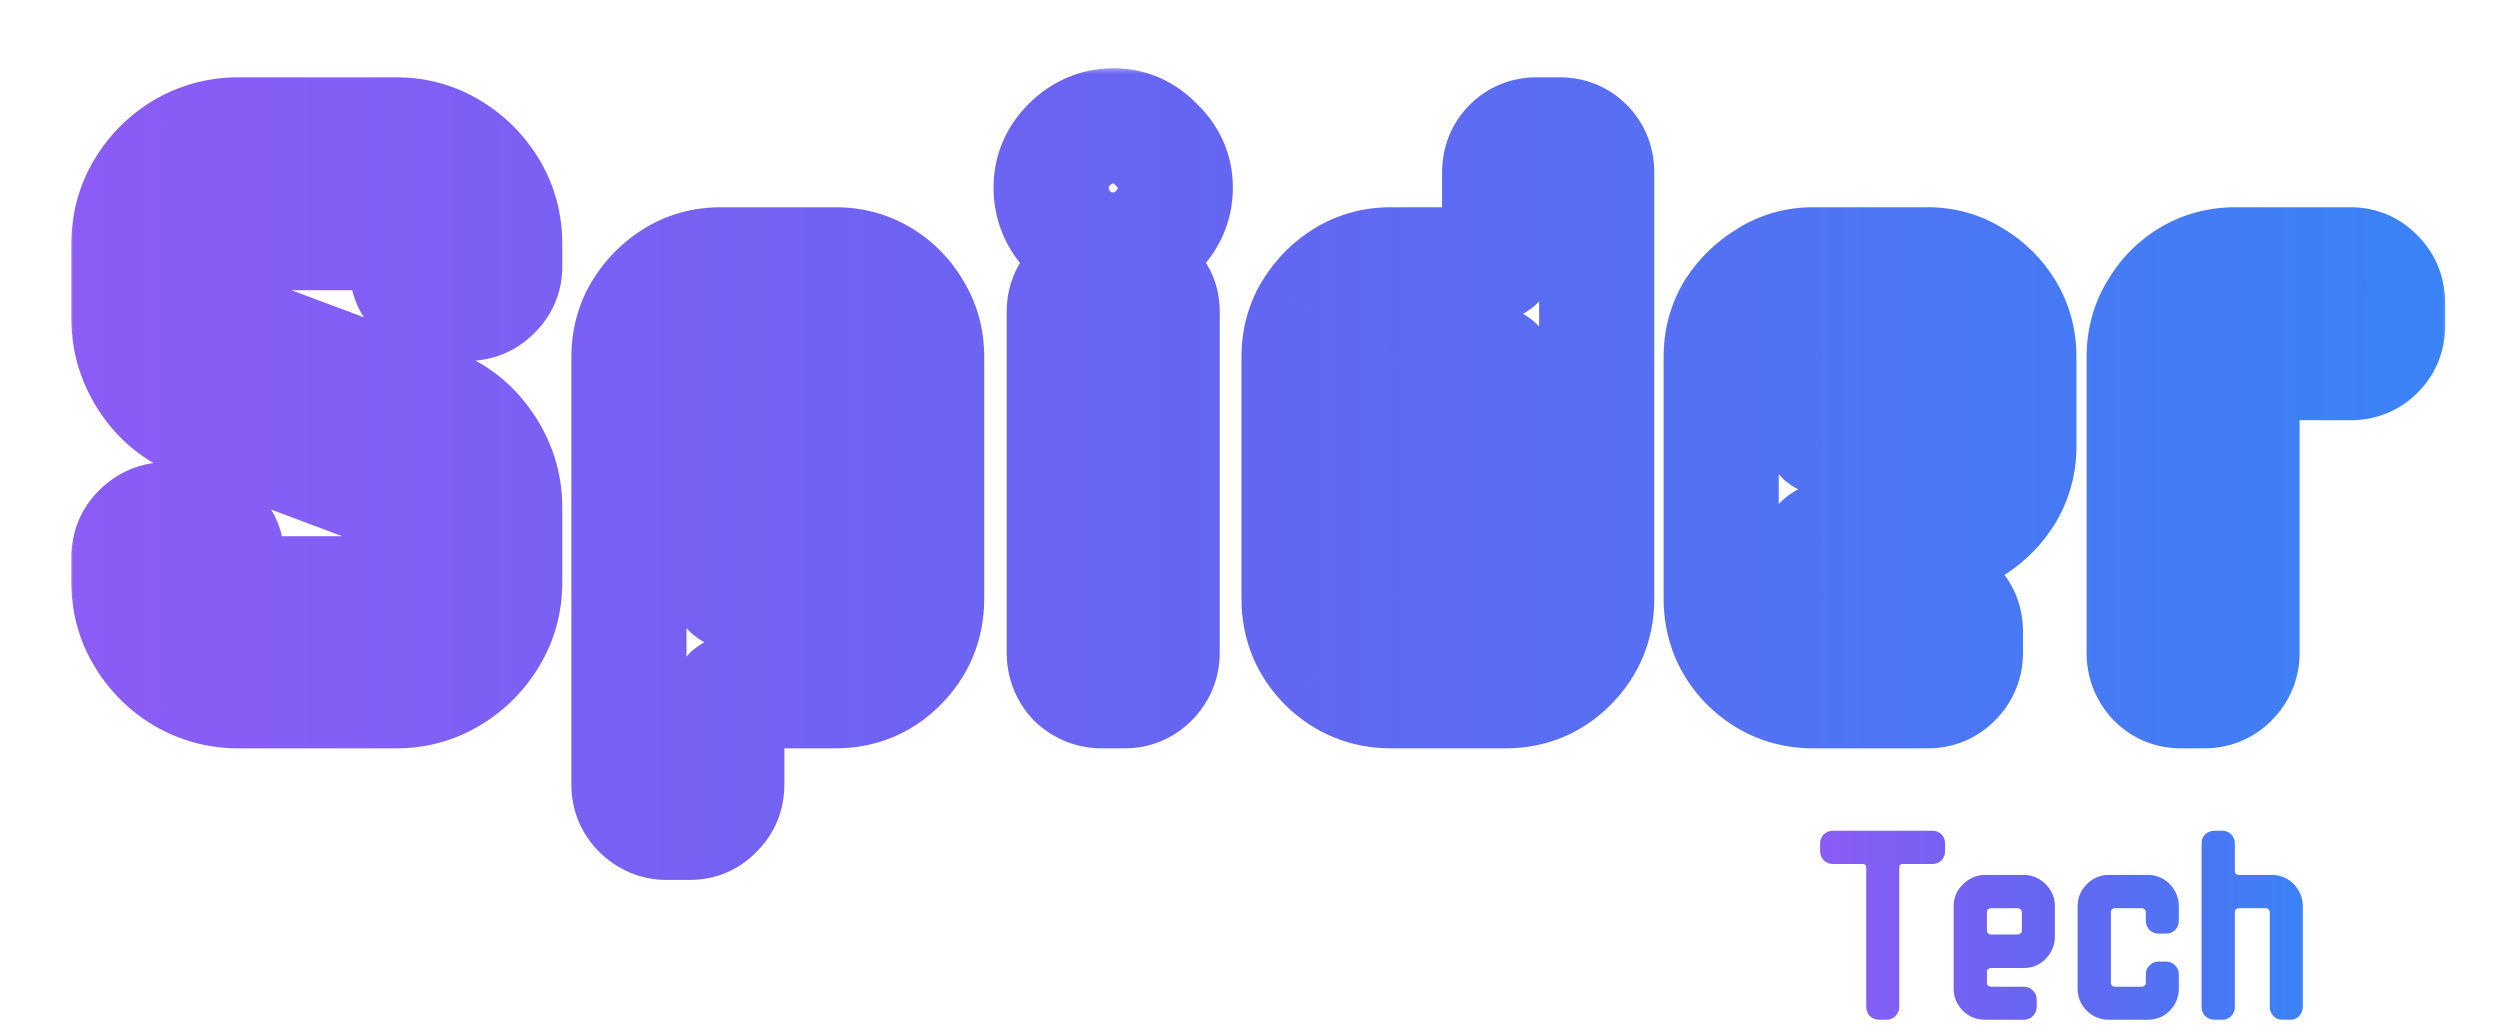 <svg width="152" height="63" viewBox="0 0 152 63" fill="none" xmlns="http://www.w3.org/2000/svg">
  <!-- Background gradient definition -->
  <defs>
    <linearGradient id="logoGradient" x1="0%" y1="0%" x2="100%" y2="0%">
      <stop offset="0%" style="stop-color:#8B5CF6;stop-opacity:1" />
      <stop offset="50%" style="stop-color:#6366F1;stop-opacity:1" />
      <stop offset="100%" style="stop-color:#3B82F6;stop-opacity:1" />
    </linearGradient>
  </defs>
<mask id="path-1-outside-1_1441_123" maskUnits="userSpaceOnUse" x="4" y="4" width="145" height="50" fill="black">
<rect fill="white" x="4" y="4" width="145" height="50"/>
<path d="M30.687 35.4C30.687 36.6 30.387 37.7 29.787 38.7C29.187 39.7 28.387 40.5 27.387 41.1C26.387 41.7 25.287 42 24.087 42H14.487C13.287 42 12.17 41.7 11.137 41.1C10.137 40.5 9.337 39.7 8.737 38.7C8.137 37.7 7.837 36.6 7.837 35.4V33.9C7.837 33.267 8.054 32.733 8.487 32.3C8.954 31.833 9.504 31.6 10.137 31.6H11.537C12.137 31.6 12.654 31.833 13.087 32.3C13.554 32.733 13.787 33.267 13.787 33.9V35.4C13.787 35.567 13.854 35.733 13.987 35.9C14.154 36.033 14.32 36.1 14.487 36.1H24.087C24.254 36.1 24.404 36.033 24.537 35.9C24.67 35.733 24.737 35.567 24.737 35.4V30.85C24.737 30.483 24.57 30.25 24.237 30.15L12.237 25.65C10.904 25.183 9.837 24.367 9.037 23.2C8.237 22.033 7.837 20.75 7.837 19.35V14.85C7.837 13.617 8.137 12.5 8.737 11.5C9.337 10.5 10.137 9.7 11.137 9.1C12.17 8.5 13.287 8.2 14.487 8.2H24.087C25.287 8.2 26.387 8.5 27.387 9.1C28.387 9.7 29.187 10.5 29.787 11.5C30.387 12.5 30.687 13.617 30.687 14.85V16.2C30.687 16.833 30.454 17.367 29.987 17.8C29.554 18.233 29.02 18.45 28.387 18.45H27.037C26.404 18.45 25.854 18.233 25.387 17.8C24.954 17.367 24.737 16.833 24.737 16.2V14.85C24.737 14.383 24.52 14.15 24.087 14.15H14.487C14.32 14.15 14.154 14.217 13.987 14.35C13.854 14.483 13.787 14.65 13.787 14.85V19.35C13.787 19.75 13.954 20 14.287 20.1L26.337 24.6C27.637 25.067 28.687 25.883 29.487 27.05C30.287 28.217 30.687 29.483 30.687 30.85V35.4ZM56.34 36.4C56.34 37.967 55.79 39.3 54.69 40.4C53.624 41.467 52.324 42 50.79 42H44.89C44.724 42 44.557 42.067 44.39 42.2C44.257 42.333 44.19 42.483 44.19 42.65V47.7C44.19 48.333 43.974 48.867 43.54 49.3C43.107 49.767 42.574 50 41.94 50H40.54C39.907 50 39.357 49.767 38.89 49.3C38.457 48.867 38.24 48.333 38.24 47.7V21.7C38.24 20.667 38.49 19.733 38.99 18.9C39.524 18.033 40.207 17.35 41.04 16.85C41.874 16.35 42.807 16.1 43.84 16.1H50.79C51.824 16.1 52.757 16.35 53.59 16.85C54.424 17.35 55.09 18.033 55.59 18.9C56.09 19.733 56.34 20.667 56.34 21.7V36.4ZM50.44 35.45V22.75C50.44 22.55 50.357 22.383 50.19 22.25C50.057 22.117 49.907 22.05 49.74 22.05H44.89C44.724 22.05 44.557 22.117 44.39 22.25C44.257 22.383 44.19 22.55 44.19 22.75V35.45C44.19 35.617 44.257 35.767 44.39 35.9C44.557 36.033 44.724 36.1 44.89 36.1H49.74C49.907 36.1 50.057 36.033 50.19 35.9C50.357 35.767 50.44 35.617 50.44 35.45ZM71.458 11.4C71.458 12.433 71.075 13.333 70.308 14.1C69.575 14.833 68.708 15.2 67.708 15.2C66.675 15.2 65.775 14.833 65.008 14.1C64.275 13.333 63.908 12.433 63.908 11.4C63.908 10.4 64.275 9.533 65.008 8.8C65.775 8.033 66.675 7.65 67.708 7.65C68.708 7.65 69.575 8.033 70.308 8.8C71.075 9.533 71.458 10.4 71.458 11.4ZM70.658 39.7C70.658 40.333 70.425 40.883 69.958 41.35C69.525 41.783 68.992 42 68.358 42H67.008C66.375 42 65.825 41.783 65.358 41.35C64.925 40.883 64.708 40.333 64.708 39.7V18.95C64.708 18.317 64.925 17.783 65.358 17.35C65.825 16.883 66.375 16.65 67.008 16.65H68.358C68.992 16.65 69.525 16.883 69.958 17.35C70.425 17.783 70.658 18.317 70.658 18.95V39.7ZM97.081 36.4C97.081 37.967 96.531 39.3 95.43 40.4C94.364 41.467 93.064 42 91.531 42H84.581C83.047 42 81.731 41.467 80.63 40.4C79.531 39.3 78.981 37.967 78.981 36.4V21.7C78.981 20.667 79.231 19.733 79.731 18.9C80.264 18.033 80.947 17.35 81.781 16.85C82.614 16.35 83.547 16.1 84.581 16.1H90.481C90.947 16.1 91.18 15.9 91.18 15.5V10.5C91.18 9.833 91.397 9.283 91.831 8.85C92.264 8.417 92.797 8.2 93.43 8.2H94.831C95.464 8.2 95.997 8.417 96.43 8.85C96.864 9.283 97.081 9.833 97.081 10.5V36.4ZM91.18 35.45V22.75C91.18 22.283 90.947 22.05 90.481 22.05H85.63C85.464 22.05 85.297 22.117 85.13 22.25C84.997 22.383 84.93 22.55 84.93 22.75V35.45C84.93 35.617 84.997 35.767 85.13 35.9C85.297 36.033 85.464 36.1 85.63 36.1H90.481C90.947 36.1 91.18 35.883 91.18 35.45ZM122.748 27.15C122.748 28.15 122.498 29.083 121.998 29.95C121.498 30.783 120.832 31.467 119.998 32C119.165 32.5 118.232 32.75 117.198 32.75H111.298C111.132 32.75 110.965 32.817 110.798 32.95C110.665 33.05 110.598 33.183 110.598 33.35V35.45C110.598 35.617 110.665 35.767 110.798 35.9C110.965 36.033 111.132 36.1 111.298 36.1H117.198C117.832 36.1 118.365 36.317 118.798 36.75C119.265 37.183 119.498 37.733 119.498 38.4V39.7C119.498 40.333 119.265 40.883 118.798 41.35C118.365 41.783 117.832 42 117.198 42H110.248C108.715 42 107.398 41.467 106.298 40.4C105.198 39.3 104.648 37.967 104.648 36.4V21.7C104.648 20.667 104.898 19.733 105.398 18.9C105.932 18.067 106.615 17.4 107.448 16.9C108.282 16.367 109.215 16.1 110.248 16.1H117.198C118.232 16.1 119.165 16.367 119.998 16.9C120.832 17.4 121.498 18.067 121.998 18.9C122.498 19.733 122.748 20.667 122.748 21.7V27.15ZM116.848 26.15V22.75C116.848 22.55 116.765 22.383 116.598 22.25C116.465 22.117 116.315 22.05 116.148 22.05H111.298C111.132 22.05 110.965 22.117 110.798 22.25C110.665 22.383 110.598 22.55 110.598 22.75V26.15C110.598 26.283 110.665 26.417 110.798 26.55C110.965 26.683 111.132 26.75 111.298 26.75H116.148C116.315 26.75 116.465 26.683 116.598 26.55C116.765 26.417 116.848 26.283 116.848 26.15ZM145.166 19.8C145.166 20.433 144.95 20.967 144.516 21.4C144.083 21.833 143.55 22.05 142.916 22.05H136.966C136.533 22.05 136.316 22.283 136.316 22.75V39.7C136.316 40.333 136.083 40.883 135.616 41.35C135.183 41.783 134.65 42 134.016 42H132.616C131.983 42 131.45 41.783 131.016 41.35C130.583 40.883 130.366 40.333 130.366 39.7V21.7C130.366 20.667 130.616 19.733 131.116 18.9C131.616 18.033 132.283 17.35 133.116 16.85C133.95 16.35 134.883 16.1 135.916 16.1H142.916C143.55 16.1 144.083 16.333 144.516 16.8C144.95 17.233 145.166 17.783 145.166 18.45V19.8Z"/>
</mask>
<path d="M29.787 38.7L32.788 40.501L32.788 40.501L29.787 38.7ZM11.137 41.1L9.336 44.101L9.358 44.114L9.38 44.127L11.137 41.1ZM8.737 38.7L5.736 40.501L5.736 40.501L8.737 38.7ZM8.487 32.3L10.962 34.775L8.487 32.3ZM13.087 32.3L10.522 34.682L10.611 34.777L10.706 34.865L13.087 32.3ZM13.987 35.9L11.254 38.086L11.497 38.39L11.801 38.633L13.987 35.9ZM24.537 35.9L27.012 38.375L27.149 38.238L27.27 38.086L24.537 35.9ZM24.237 30.15L23.008 33.427L23.119 33.468L23.231 33.502L24.237 30.15ZM12.237 25.65L13.466 22.373L13.43 22.359L13.393 22.346L12.237 25.65ZM9.037 23.2L11.924 21.221L11.924 21.221L9.037 23.2ZM8.737 11.5L11.738 13.301L11.738 13.301L8.737 11.5ZM11.137 9.1L9.38 6.073L9.358 6.086L9.336 6.099L11.137 9.1ZM29.787 11.5L26.786 13.301L26.786 13.301L29.787 11.5ZM29.987 17.8L27.605 15.235L27.558 15.279L27.512 15.325L29.987 17.8ZM25.387 17.8L22.912 20.275L22.958 20.321L23.006 20.365L25.387 17.8ZM13.987 14.35L11.801 11.617L11.649 11.738L11.512 11.875L13.987 14.35ZM14.287 20.1L15.512 16.821L15.403 16.781L15.293 16.748L14.287 20.1ZM26.337 24.6L25.113 27.879L25.134 27.887L25.155 27.894L26.337 24.6ZM29.487 27.05L32.374 25.071L32.374 25.071L29.487 27.05ZM27.187 35.4C27.187 35.985 27.05 36.459 26.786 36.899L32.788 40.501C33.724 38.941 34.187 37.215 34.187 35.4H27.187ZM26.786 36.899C26.482 37.407 26.094 37.794 25.586 38.099L29.188 44.101C30.68 43.206 31.893 41.993 32.788 40.501L26.786 36.899ZM25.586 38.099C25.147 38.363 24.672 38.5 24.087 38.5V45.5C25.902 45.5 27.628 45.037 29.188 44.101L25.586 38.099ZM24.087 38.5H14.487V45.5H24.087V38.5ZM14.487 38.5C13.902 38.5 13.392 38.362 12.895 38.073L9.38 44.127C10.949 45.038 12.673 45.5 14.487 45.5V38.5ZM12.938 38.099C12.431 37.794 12.043 37.407 11.738 36.899L5.736 40.501C6.631 41.993 7.844 43.206 9.336 44.101L12.938 38.099ZM11.738 36.899C11.475 36.459 11.337 35.985 11.337 35.4H4.337C4.337 37.215 4.8 38.941 5.736 40.501L11.738 36.899ZM11.337 35.4V33.9H4.337V35.4H11.337ZM11.337 33.9C11.337 33.99 11.32 34.151 11.242 34.342C11.163 34.536 11.054 34.682 10.962 34.775L6.012 29.825C4.898 30.939 4.337 32.373 4.337 33.9H11.337ZM10.962 34.775C10.911 34.826 10.797 34.921 10.617 34.997C10.434 35.075 10.261 35.1 10.137 35.1V28.1C8.533 28.1 7.104 28.733 6.012 29.825L10.962 34.775ZM10.137 35.1H11.537V28.1H10.137V35.1ZM11.537 35.1C11.37 35.1 11.155 35.064 10.934 34.965C10.718 34.867 10.584 34.748 10.522 34.682L15.652 29.918C14.602 28.788 13.175 28.1 11.537 28.1V35.1ZM10.706 34.865C10.62 34.786 10.499 34.641 10.406 34.428C10.312 34.215 10.287 34.023 10.287 33.9H17.287C17.287 32.287 16.644 30.827 15.469 29.735L10.706 34.865ZM10.287 33.9V35.4H17.287V33.9H10.287ZM10.287 35.4C10.287 36.562 10.766 37.476 11.254 38.086L16.72 33.714C16.942 33.991 17.287 34.572 17.287 35.4H10.287ZM11.801 38.633C12.411 39.121 13.325 39.6 14.487 39.6V32.6C15.315 32.6 15.896 32.945 16.174 33.167L11.801 38.633ZM14.487 39.6H24.087V32.6H14.487V39.6ZM24.087 39.6C25.307 39.6 26.316 39.071 27.012 38.375L22.062 33.425C22.255 33.233 22.532 33.017 22.903 32.852C23.283 32.683 23.689 32.6 24.087 32.6V39.6ZM27.27 38.086C27.759 37.476 28.237 36.562 28.237 35.4H21.237C21.237 34.572 21.582 33.991 21.804 33.714L27.27 38.086ZM28.237 35.4V30.85H21.237V35.4H28.237ZM28.237 30.85C28.237 30.141 28.072 29.223 27.46 28.366C26.836 27.491 25.989 27.022 25.243 26.798L23.231 33.502C22.818 33.378 22.222 33.075 21.764 32.434C21.319 31.811 21.237 31.192 21.237 30.85H28.237ZM25.466 26.873L13.466 22.373L11.008 28.927L23.008 33.427L25.466 26.873ZM13.393 22.346C12.764 22.126 12.303 21.774 11.924 21.221L6.151 25.179C7.371 26.959 9.044 28.24 11.081 28.953L13.393 22.346ZM11.924 21.221C11.519 20.63 11.337 20.036 11.337 19.35H4.337C4.337 21.464 4.955 23.436 6.151 25.179L11.924 21.221ZM11.337 19.35V14.85H4.337V19.35H11.337ZM11.337 14.85C11.337 14.213 11.484 13.725 11.738 13.301L5.736 9.699C4.79 11.275 4.337 13.02 4.337 14.85H11.337ZM11.738 13.301C12.043 12.793 12.431 12.406 12.938 12.101L9.336 6.099C7.844 6.994 6.631 8.207 5.736 9.699L11.738 13.301ZM12.895 12.127C13.392 11.838 13.902 11.7 14.487 11.7V4.7C12.673 4.7 10.949 5.162 9.38 6.073L12.895 12.127ZM14.487 11.7H24.087V4.7H14.487V11.7ZM24.087 11.7C24.672 11.7 25.147 11.837 25.586 12.101L29.188 6.099C27.628 5.163 25.902 4.7 24.087 4.7V11.7ZM25.586 12.101C26.094 12.406 26.482 12.793 26.786 13.301L32.788 9.699C31.893 8.207 30.68 6.994 29.188 6.099L25.586 12.101ZM26.786 13.301C27.041 13.725 27.187 14.213 27.187 14.85H34.187C34.187 13.02 33.734 11.275 32.788 9.699L26.786 13.301ZM27.187 14.85V16.2H34.187V14.85H27.187ZM27.187 16.2C27.187 16.077 27.212 15.886 27.306 15.672C27.399 15.459 27.52 15.314 27.605 15.235L32.369 20.365C33.544 19.273 34.187 17.813 34.187 16.2H27.187ZM27.512 15.325C27.605 15.233 27.751 15.124 27.945 15.045C28.137 14.967 28.297 14.95 28.387 14.95V21.95C29.914 21.95 31.348 21.389 32.462 20.275L27.512 15.325ZM28.387 14.95H27.037V21.95H28.387V14.95ZM27.037 14.95C27.128 14.95 27.27 14.967 27.432 15.031C27.594 15.095 27.707 15.178 27.769 15.235L23.006 20.365C24.116 21.396 25.515 21.95 27.037 21.95V14.95ZM27.862 15.325C27.954 15.418 28.063 15.564 28.142 15.758C28.22 15.95 28.237 16.11 28.237 16.2H21.237C21.237 17.727 21.798 19.161 22.912 20.275L27.862 15.325ZM28.237 16.2V14.85H21.237V16.2H28.237ZM28.237 14.85C28.237 14.139 28.077 12.954 27.139 11.943C26.156 10.884 24.913 10.65 24.087 10.65V17.65C23.695 17.65 22.777 17.532 22.01 16.707C21.288 15.93 21.237 15.094 21.237 14.85H28.237ZM24.087 10.65H14.487V17.65H24.087V10.65ZM14.487 10.65C13.325 10.65 12.411 11.129 11.801 11.617L16.174 17.083C15.896 17.305 15.315 17.65 14.487 17.65V10.65ZM11.512 11.875C10.68 12.708 10.287 13.784 10.287 14.85H17.287C17.287 15.145 17.237 15.5 17.087 15.875C16.935 16.254 16.713 16.574 16.462 16.825L11.512 11.875ZM10.287 14.85V19.35H17.287V14.85H10.287ZM10.287 19.35C10.287 20.017 10.425 20.917 11 21.779C11.605 22.687 12.464 23.207 13.281 23.452L15.293 16.748C15.777 16.893 16.386 17.238 16.824 17.896C17.232 18.508 17.287 19.084 17.287 19.35H10.287ZM13.063 23.379L25.113 27.879L27.562 21.321L15.512 16.821L13.063 23.379ZM25.155 27.894C25.745 28.106 26.206 28.453 26.601 29.029L32.374 25.071C31.169 23.313 29.529 22.027 27.52 21.306L25.155 27.894ZM26.601 29.029C27.016 29.635 27.187 30.216 27.187 30.85H34.187C34.187 28.751 33.558 26.798 32.374 25.071L26.601 29.029ZM27.187 30.85V35.4H34.187V30.85H27.187ZM54.69 40.4L57.165 42.875L57.165 42.875L54.69 40.4ZM44.39 42.2L42.204 39.467L42.052 39.588L41.915 39.725L44.39 42.2ZM43.54 49.3L41.065 46.825L41.02 46.871L40.975 46.918L43.54 49.3ZM38.89 49.3L36.415 51.775L36.415 51.775L38.89 49.3ZM38.99 18.9L36.009 17.066L35.999 17.082L35.989 17.099L38.99 18.9ZM41.04 16.85L39.239 13.849L39.239 13.849L41.04 16.85ZM53.59 16.85L51.789 19.851L51.789 19.851L53.59 16.85ZM55.59 18.9L52.559 20.649L52.574 20.675L52.589 20.701L55.59 18.9ZM50.19 22.25L47.715 24.725L47.852 24.862L48.004 24.983L50.19 22.25ZM44.39 22.25L42.204 19.517L42.052 19.638L41.915 19.775L44.39 22.25ZM44.39 35.9L41.915 38.375L42.052 38.512L42.204 38.633L44.39 35.9ZM50.19 35.9L48.004 33.167L47.852 33.288L47.715 33.425L50.19 35.9ZM52.84 36.4C52.84 37.046 52.654 37.487 52.215 37.925L57.165 42.875C58.927 41.113 59.84 38.888 59.84 36.4H52.84ZM52.215 37.925C51.817 38.323 51.413 38.5 50.79 38.5V45.5C53.235 45.5 55.43 44.61 57.165 42.875L52.215 37.925ZM50.79 38.5H44.89V45.5H50.79V38.5ZM44.89 38.5C43.729 38.5 42.814 38.979 42.204 39.467L46.577 44.933C46.3 45.155 45.718 45.5 44.89 45.5V38.5ZM41.915 39.725C41.22 40.421 40.69 41.43 40.69 42.65H47.69C47.69 43.049 47.607 43.455 47.439 43.834C47.273 44.205 47.058 44.482 46.865 44.675L41.915 39.725ZM40.69 42.65V47.7H47.69V42.65H40.69ZM40.69 47.7C40.69 47.61 40.707 47.45 40.785 47.258C40.864 47.064 40.973 46.917 41.065 46.825L46.015 51.775C47.129 50.661 47.69 49.227 47.69 47.7H40.69ZM40.975 46.918C41.054 46.833 41.199 46.712 41.412 46.618C41.626 46.525 41.817 46.5 41.94 46.5V53.5C43.553 53.5 45.014 52.857 46.105 51.682L40.975 46.918ZM41.94 46.5H40.54V53.5H41.94V46.5ZM40.54 46.5C40.665 46.5 40.837 46.525 41.02 46.603C41.2 46.679 41.314 46.774 41.365 46.825L36.415 51.775C37.508 52.867 38.936 53.5 40.54 53.5V46.5ZM41.365 46.825C41.458 46.917 41.566 47.064 41.645 47.258C41.723 47.45 41.74 47.61 41.74 47.7H34.74C34.74 49.227 35.301 50.661 36.415 51.775L41.365 46.825ZM41.74 47.7V21.7H34.74V47.7H41.74ZM41.74 21.7C41.74 21.259 41.839 20.955 41.992 20.701L35.989 17.099C35.142 18.511 34.74 20.074 34.74 21.7H41.74ZM41.971 20.734C42.225 20.322 42.512 20.049 42.841 19.851L39.239 13.849C37.902 14.651 36.823 15.744 36.009 17.066L41.971 20.734ZM42.841 19.851C43.096 19.698 43.4 19.6 43.84 19.6V12.6C42.214 12.6 40.651 13.002 39.239 13.849L42.841 19.851ZM43.84 19.6H50.79V12.6H43.84V19.6ZM50.79 19.6C51.231 19.6 51.535 19.698 51.789 19.851L55.391 13.849C53.979 13.002 52.416 12.6 50.79 12.6V19.6ZM51.789 19.851C52.097 20.036 52.347 20.282 52.559 20.649L58.622 17.151C57.834 15.785 56.75 14.664 55.391 13.849L51.789 19.851ZM52.589 20.701C52.742 20.955 52.84 21.259 52.84 21.7H59.84C59.84 20.074 59.439 18.511 58.592 17.099L52.589 20.701ZM52.84 21.7V36.4H59.84V21.7H52.84ZM53.94 35.45V22.75H46.94V35.45H53.94ZM53.94 22.75C53.94 21.407 53.309 20.263 52.377 19.517L48.004 24.983C47.749 24.779 47.463 24.471 47.247 24.04C47.028 23.602 46.94 23.153 46.94 22.75H53.94ZM52.665 19.775C51.969 19.079 50.96 18.55 49.74 18.55V25.55C49.342 25.55 48.936 25.467 48.556 25.298C48.185 25.133 47.908 24.917 47.715 24.725L52.665 19.775ZM49.74 18.55H44.89V25.55H49.74V18.55ZM44.89 18.55C43.729 18.55 42.814 19.029 42.204 19.517L46.577 24.983C46.3 25.205 45.718 25.55 44.89 25.55V18.55ZM41.915 19.775C41.083 20.608 40.69 21.684 40.69 22.75H47.69C47.69 23.044 47.64 23.4 47.49 23.775C47.338 24.154 47.116 24.474 46.865 24.725L41.915 19.775ZM40.69 22.75V35.45H47.69V22.75H40.69ZM40.69 35.45C40.69 36.67 41.22 37.679 41.915 38.375L46.865 33.425C47.058 33.618 47.273 33.895 47.439 34.266C47.607 34.645 47.69 35.051 47.69 35.45H40.69ZM42.204 38.633C42.814 39.121 43.729 39.6 44.89 39.6V32.6C45.718 32.6 46.3 32.945 46.577 33.167L42.204 38.633ZM44.89 39.6H49.74V32.6H44.89V39.6ZM49.74 39.6C50.96 39.6 51.969 39.071 52.665 38.375L47.715 33.425C47.908 33.233 48.185 33.017 48.556 32.852C48.936 32.683 49.342 32.6 49.74 32.6V39.6ZM52.377 38.633C53.12 38.038 53.94 36.967 53.94 35.45H46.94C46.94 34.92 47.08 34.417 47.318 33.988C47.544 33.581 47.816 33.318 48.004 33.167L52.377 38.633ZM70.308 14.1L67.833 11.625L67.833 11.625L70.308 14.1ZM65.008 14.1L62.479 16.519L62.533 16.576L62.589 16.629L65.008 14.1ZM65.008 8.8L62.533 6.325L62.533 6.325L65.008 8.8ZM70.308 8.8L67.779 11.219L67.833 11.275L67.889 11.329L70.308 8.8ZM69.958 41.35L72.433 43.825L72.433 43.825L69.958 41.35ZM65.358 41.35L62.793 43.732L62.882 43.827L62.977 43.915L65.358 41.35ZM65.358 17.35L62.883 14.875L62.883 14.875L65.358 17.35ZM69.958 17.35L67.393 19.732L67.482 19.827L67.577 19.915L69.958 17.35ZM67.958 11.4C67.958 11.441 67.954 11.462 67.953 11.469C67.952 11.476 67.951 11.477 67.951 11.479C67.95 11.48 67.945 11.491 67.93 11.512C67.915 11.534 67.886 11.573 67.833 11.625L72.783 16.575C74.17 15.188 74.958 13.411 74.958 11.4H67.958ZM67.833 11.625C67.791 11.668 67.763 11.689 67.75 11.697C67.739 11.705 67.737 11.705 67.745 11.702C67.748 11.7 67.751 11.699 67.754 11.698C67.757 11.697 67.759 11.697 67.759 11.697C67.758 11.697 67.743 11.7 67.708 11.7V18.7C69.674 18.7 71.421 17.937 72.783 16.575L67.833 11.625ZM67.708 11.7C67.615 11.7 67.583 11.686 67.579 11.684C67.572 11.681 67.522 11.661 67.427 11.571L62.589 16.629C63.988 17.967 65.747 18.7 67.708 18.7V11.7ZM67.537 11.681C67.447 11.586 67.427 11.536 67.424 11.53C67.423 11.525 67.408 11.493 67.408 11.4H60.408C60.408 13.361 61.141 15.121 62.479 16.519L67.537 11.681ZM67.408 11.4C67.408 11.365 67.411 11.35 67.411 11.35C67.411 11.349 67.411 11.351 67.41 11.354C67.409 11.357 67.408 11.361 67.407 11.364C67.403 11.371 67.403 11.37 67.411 11.358C67.42 11.345 67.441 11.317 67.483 11.275L62.533 6.325C61.171 7.688 60.408 9.434 60.408 11.4H67.408ZM67.483 11.275C67.535 11.223 67.574 11.193 67.596 11.178C67.618 11.163 67.628 11.158 67.63 11.158C67.631 11.157 67.632 11.156 67.639 11.155C67.646 11.154 67.667 11.15 67.708 11.15V4.15C65.697 4.15 63.92 4.938 62.533 6.325L67.483 11.275ZM67.708 11.15C67.733 11.15 67.739 11.152 67.729 11.15C67.719 11.148 67.706 11.144 67.692 11.138C67.68 11.133 67.679 11.13 67.691 11.139C67.703 11.148 67.733 11.171 67.779 11.219L72.838 6.381C71.489 4.971 69.727 4.15 67.708 4.15V11.15ZM67.889 11.329C67.937 11.375 67.96 11.405 67.969 11.418C67.978 11.429 67.975 11.428 67.97 11.416C67.964 11.403 67.96 11.389 67.958 11.379C67.956 11.37 67.958 11.375 67.958 11.4H74.958C74.958 9.382 74.137 7.619 72.728 6.271L67.889 11.329ZM67.158 39.7C67.158 39.576 67.183 39.404 67.261 39.221C67.338 39.04 67.432 38.926 67.483 38.875L72.433 43.825C73.525 42.733 74.158 41.304 74.158 39.7H67.158ZM67.483 38.875C67.576 38.783 67.722 38.674 67.916 38.595C68.108 38.517 68.269 38.5 68.358 38.5V45.5C69.885 45.5 71.319 44.939 72.433 43.825L67.483 38.875ZM68.358 38.5H67.008V45.5H68.358V38.5ZM67.008 38.5C67.099 38.5 67.242 38.517 67.403 38.581C67.565 38.645 67.678 38.728 67.74 38.785L62.977 43.915C64.087 44.946 65.486 45.5 67.008 45.5V38.5ZM67.923 38.968C67.98 39.03 68.064 39.143 68.127 39.305C68.191 39.467 68.208 39.609 68.208 39.7H61.208C61.208 41.222 61.763 42.621 62.793 43.732L67.923 38.968ZM68.208 39.7V18.95H61.208V39.7H68.208ZM68.208 18.95C68.208 19.04 68.191 19.201 68.113 19.392C68.034 19.586 67.925 19.733 67.833 19.825L62.883 14.875C61.77 15.989 61.208 17.423 61.208 18.95H68.208ZM67.833 19.825C67.782 19.876 67.668 19.971 67.488 20.047C67.305 20.125 67.133 20.15 67.008 20.15V13.15C65.404 13.15 63.976 13.783 62.883 14.875L67.833 19.825ZM67.008 20.15H68.358V13.15H67.008V20.15ZM68.358 20.15C68.235 20.15 68.044 20.125 67.83 20.032C67.617 19.938 67.472 19.817 67.393 19.732L72.523 14.968C71.432 13.793 69.971 13.15 68.358 13.15V20.15ZM67.577 19.915C67.492 19.836 67.37 19.691 67.277 19.478C67.183 19.265 67.158 19.073 67.158 18.95H74.158C74.158 17.337 73.515 15.877 72.34 14.785L67.577 19.915ZM67.158 18.95V39.7H74.158V18.95H67.158ZM95.43 40.4L97.905 42.875L97.905 42.875L95.43 40.4ZM80.63 40.4L78.156 42.875L78.175 42.894L78.194 42.913L80.63 40.4ZM79.731 18.9L76.75 17.066L76.739 17.082L76.729 17.099L79.731 18.9ZM81.781 16.85L79.98 13.849L79.98 13.849L81.781 16.85ZM91.831 8.85L94.305 11.325L94.305 11.325L91.831 8.85ZM96.43 8.85L98.905 6.375L98.905 6.375L96.43 8.85ZM85.13 22.25L82.944 19.517L82.793 19.638L82.656 19.775L85.13 22.25ZM85.13 35.9L82.656 38.375L82.793 38.512L82.944 38.633L85.13 35.9ZM93.581 36.4C93.581 37.046 93.394 37.487 92.956 37.925L97.905 42.875C99.667 41.113 100.58 38.888 100.58 36.4H93.581ZM92.956 37.925C92.557 38.323 92.153 38.5 91.531 38.5V45.5C93.975 45.5 96.17 44.61 97.905 42.875L92.956 37.925ZM91.531 38.5H84.581V45.5H91.531V38.5ZM84.581 38.5C83.956 38.5 83.513 38.32 83.067 37.887L78.194 42.913C79.948 44.613 82.138 45.5 84.581 45.5V38.5ZM83.105 37.925C82.667 37.487 82.481 37.046 82.481 36.4H75.481C75.481 38.888 76.394 41.113 78.156 42.875L83.105 37.925ZM82.481 36.4V21.7H75.481V36.4H82.481ZM82.481 21.7C82.481 21.259 82.579 20.955 82.732 20.701L76.729 17.099C75.882 18.511 75.481 20.074 75.481 21.7H82.481ZM82.711 20.734C82.965 20.322 83.252 20.049 83.581 19.851L79.98 13.849C78.642 14.651 77.563 15.744 76.75 17.066L82.711 20.734ZM83.581 19.851C83.836 19.698 84.14 19.6 84.581 19.6V12.6C82.955 12.6 81.392 13.002 79.98 13.849L83.581 19.851ZM84.581 19.6H90.481V12.6H84.581V19.6ZM90.481 19.6C91.133 19.6 92.275 19.472 93.283 18.607C94.395 17.654 94.68 16.392 94.68 15.5H87.68C87.68 15.008 87.849 14.046 88.728 13.293C89.503 12.628 90.295 12.6 90.481 12.6V19.6ZM94.68 15.5V10.5H87.68V15.5H94.68ZM94.68 10.5C94.68 10.55 94.671 10.688 94.599 10.87C94.525 11.059 94.415 11.215 94.305 11.325L89.356 6.375C88.205 7.526 87.68 8.995 87.68 10.5H94.68ZM94.305 11.325C94.213 11.417 94.067 11.526 93.873 11.605C93.681 11.683 93.52 11.7 93.43 11.7V4.7C91.904 4.7 90.469 5.261 89.356 6.375L94.305 11.325ZM93.43 11.7H94.831V4.7H93.43V11.7ZM94.831 11.7C94.741 11.7 94.58 11.683 94.388 11.605C94.194 11.526 94.048 11.417 93.956 11.325L98.905 6.375C97.791 5.261 96.357 4.7 94.831 4.7V11.7ZM93.956 11.325C93.846 11.215 93.736 11.059 93.662 10.87C93.59 10.688 93.581 10.55 93.581 10.5H100.58C100.58 8.995 100.056 7.526 98.905 6.375L93.956 11.325ZM93.581 10.5V36.4H100.58V10.5H93.581ZM94.68 35.45V22.75H87.68V35.45H94.68ZM94.68 22.75C94.68 21.977 94.485 20.755 93.48 19.75C92.476 18.746 91.253 18.55 90.481 18.55V25.55C90.174 25.55 89.302 25.471 88.531 24.7C87.759 23.929 87.68 23.056 87.68 22.75H94.68ZM90.481 18.55H85.63V25.55H90.481V18.55ZM85.63 18.55C84.469 18.55 83.555 19.029 82.944 19.517L87.317 24.983C87.04 25.205 86.459 25.55 85.63 25.55V18.55ZM82.656 19.775C81.823 20.608 81.43 21.684 81.43 22.75H88.43C88.43 23.044 88.38 23.4 88.23 23.775C88.079 24.154 87.857 24.474 87.605 24.725L82.656 19.775ZM81.43 22.75V35.45H88.43V22.75H81.43ZM81.43 35.45C81.43 36.67 81.96 37.679 82.656 38.375L87.605 33.425C87.798 33.618 88.014 33.895 88.179 34.266C88.347 34.645 88.43 35.051 88.43 35.45H81.43ZM82.944 38.633C83.555 39.121 84.469 39.6 85.63 39.6V32.6C86.459 32.6 87.04 32.945 87.317 33.167L82.944 38.633ZM85.63 39.6H90.481V32.6H85.63V39.6ZM90.481 39.6C91.192 39.6 92.377 39.44 93.387 38.502C94.446 37.519 94.68 36.275 94.68 35.45H87.68C87.68 35.058 87.798 34.139 88.624 33.373C89.401 32.651 90.236 32.6 90.481 32.6V39.6ZM121.998 29.95L125 31.751L125.015 31.725L125.03 31.699L121.998 29.95ZM119.998 32L121.799 35.001L121.843 34.975L121.885 34.948L119.998 32ZM110.798 32.95L112.898 35.75L112.942 35.717L112.985 35.683L110.798 32.95ZM110.798 35.9L108.324 38.375L108.461 38.512L108.612 38.633L110.798 35.9ZM118.798 36.75L116.324 39.225L116.369 39.271L116.417 39.315L118.798 36.75ZM118.798 41.35L121.273 43.825L121.273 43.825L118.798 41.35ZM106.298 40.4L103.824 42.875L103.843 42.894L103.862 42.913L106.298 40.4ZM105.398 18.9L102.45 17.013L102.423 17.056L102.397 17.099L105.398 18.9ZM107.448 16.9L109.249 19.901L109.293 19.875L109.335 19.848L107.448 16.9ZM119.998 16.9L118.112 19.848L118.154 19.875L118.198 19.901L119.998 16.9ZM121.998 18.9L125 17.099L125 17.099L121.998 18.9ZM116.598 22.25L114.124 24.725L114.261 24.862L114.412 24.983L116.598 22.25ZM110.798 22.25L108.612 19.517L108.461 19.638L108.324 19.775L110.798 22.25ZM110.798 26.55L108.324 29.025L108.461 29.162L108.612 29.283L110.798 26.55ZM116.598 26.55L114.412 23.817L114.261 23.938L114.124 24.075L116.598 26.55ZM119.248 27.15C119.248 27.536 119.16 27.866 118.967 28.201L125.03 31.699C125.837 30.301 126.248 28.764 126.248 27.15H119.248ZM118.997 28.149C118.78 28.511 118.499 28.805 118.112 29.052L121.885 34.948C123.165 34.129 124.217 33.056 125 31.751L118.997 28.149ZM118.198 28.999C117.943 29.152 117.639 29.25 117.198 29.25V36.25C118.824 36.25 120.387 35.848 121.799 35.001L118.198 28.999ZM117.198 29.25H111.298V36.25H117.198V29.25ZM111.298 29.25C110.137 29.25 109.223 29.729 108.612 30.217L112.985 35.683C112.708 35.905 112.127 36.25 111.298 36.25V29.25ZM108.698 30.15C107.684 30.911 107.098 32.082 107.098 33.35H114.098C114.098 33.745 114.016 34.216 113.779 34.69C113.542 35.164 113.215 35.513 112.898 35.75L108.698 30.15ZM107.098 33.35V35.45H114.098V33.35H107.098ZM107.098 35.45C107.098 36.67 107.628 37.679 108.324 38.375L113.273 33.425C113.466 33.618 113.682 33.895 113.847 34.266C114.015 34.645 114.098 35.051 114.098 35.45H107.098ZM108.612 38.633C109.222 39.121 110.137 39.6 111.298 39.6V32.6C112.127 32.6 112.708 32.945 112.985 33.167L108.612 38.633ZM111.298 39.6H117.198V32.6H111.298V39.6ZM117.198 39.6C117.109 39.6 116.948 39.583 116.756 39.505C116.562 39.426 116.416 39.317 116.324 39.225L121.273 34.275C120.159 33.161 118.725 32.6 117.198 32.6V39.6ZM116.417 39.315C116.313 39.218 116.19 39.063 116.101 38.854C116.014 38.65 115.998 38.482 115.998 38.4H122.998C122.998 36.812 122.397 35.315 121.18 34.185L116.417 39.315ZM115.998 38.4V39.7H122.998V38.4H115.998ZM115.998 39.7C115.998 39.576 116.024 39.404 116.101 39.221C116.178 39.04 116.272 38.926 116.324 38.875L121.273 43.825C122.366 42.733 122.998 41.304 122.998 39.7H115.998ZM116.324 38.875C116.416 38.783 116.562 38.674 116.756 38.595C116.948 38.517 117.109 38.5 117.198 38.5V45.5C118.725 45.5 120.159 44.939 121.273 43.825L116.324 38.875ZM117.198 38.5H110.248V45.5H117.198V38.5ZM110.248 38.5C109.624 38.5 109.181 38.32 108.735 37.887L103.862 42.913C105.615 44.613 107.806 45.5 110.248 45.5V38.5ZM108.773 37.925C108.335 37.487 108.148 37.046 108.148 36.4H101.148C101.148 38.888 102.062 41.113 103.824 42.875L108.773 37.925ZM108.148 36.4V21.7H101.148V36.4H108.148ZM108.148 21.7C108.148 21.259 108.247 20.955 108.4 20.701L102.397 17.099C101.55 18.511 101.148 20.074 101.148 21.7H108.148ZM108.346 20.787C108.594 20.4 108.888 20.118 109.249 19.901L105.648 13.899C104.342 14.682 103.27 15.733 102.45 17.013L108.346 20.787ZM109.335 19.848C109.579 19.692 109.853 19.6 110.248 19.6V12.6C108.578 12.6 106.984 13.042 105.562 13.952L109.335 19.848ZM110.248 19.6H117.198V12.6H110.248V19.6ZM117.198 19.6C117.594 19.6 117.867 19.692 118.112 19.848L121.885 13.952C120.463 13.042 118.869 12.6 117.198 12.6V19.6ZM118.198 19.901C118.538 20.106 118.793 20.36 118.997 20.701L125 17.099C124.204 15.773 123.125 14.694 121.799 13.899L118.198 19.901ZM118.997 20.701C119.15 20.955 119.248 21.259 119.248 21.7H126.248C126.248 20.074 125.847 18.511 125 17.099L118.997 20.701ZM119.248 21.7V27.15H126.248V21.7H119.248ZM120.348 26.15V22.75H113.348V26.15H120.348ZM120.348 22.75C120.348 21.407 119.718 20.263 118.785 19.517L114.412 24.983C114.157 24.779 113.871 24.471 113.655 24.04C113.437 23.602 113.348 23.153 113.348 22.75H120.348ZM119.073 19.775C118.378 19.079 117.368 18.55 116.148 18.55V25.55C115.75 25.55 115.344 25.467 114.964 25.298C114.593 25.133 114.316 24.917 114.124 24.725L119.073 19.775ZM116.148 18.55H111.298V25.55H116.148V18.55ZM111.298 18.55C110.137 18.55 109.222 19.029 108.612 19.517L112.985 24.983C112.708 25.205 112.127 25.55 111.298 25.55V18.55ZM108.324 19.775C107.491 20.608 107.098 21.684 107.098 22.75H114.098C114.098 23.044 114.048 23.4 113.898 23.775C113.747 24.154 113.525 24.474 113.273 24.725L108.324 19.775ZM107.098 22.75V26.15H114.098V22.75H107.098ZM107.098 26.15C107.098 27.539 107.809 28.51 108.324 29.025L113.273 24.075C113.521 24.323 114.098 25.028 114.098 26.15H107.098ZM108.612 29.283C109.222 29.771 110.137 30.25 111.298 30.25V23.25C112.127 23.25 112.708 23.595 112.985 23.817L108.612 29.283ZM111.298 30.25H116.148V23.25H111.298V30.25ZM116.148 30.25C117.368 30.25 118.378 29.721 119.073 29.025L114.124 24.075C114.316 23.883 114.593 23.667 114.964 23.502C115.344 23.333 115.75 23.25 116.148 23.25V30.25ZM118.785 29.283C119.284 28.884 120.348 27.852 120.348 26.15H113.348C113.348 24.715 114.246 23.95 114.412 23.817L118.785 29.283ZM144.516 21.4L142.042 18.925L142.042 18.925L144.516 21.4ZM135.616 41.35L138.091 43.825L138.091 43.825L135.616 41.35ZM131.016 41.35L128.452 43.732L128.496 43.779L128.542 43.825L131.016 41.35ZM131.116 18.9L134.118 20.701L134.133 20.675L134.148 20.649L131.116 18.9ZM133.116 16.85L131.316 13.849L131.316 13.849L133.116 16.85ZM144.516 16.8L141.952 19.182L141.996 19.229L142.042 19.275L144.516 16.8ZM141.666 19.8C141.666 19.71 141.683 19.549 141.761 19.358C141.84 19.164 141.949 19.017 142.042 18.925L146.991 23.875C148.105 22.761 148.666 21.327 148.666 19.8H141.666ZM142.042 18.925C142.134 18.833 142.28 18.724 142.474 18.645C142.666 18.567 142.827 18.55 142.916 18.55V25.55C144.443 25.55 145.877 24.989 146.991 23.875L142.042 18.925ZM142.916 18.55H136.966V25.55H142.916V18.55ZM136.966 18.55C136.141 18.55 134.898 18.784 133.914 19.843C132.976 20.854 132.816 22.039 132.816 22.75H139.816C139.816 22.994 139.765 23.83 139.044 24.607C138.277 25.432 137.359 25.55 136.966 25.55V18.55ZM132.816 22.75V39.7H139.816V22.75H132.816ZM132.816 39.7C132.816 39.576 132.842 39.404 132.919 39.221C132.996 39.04 133.09 38.926 133.142 38.875L138.091 43.825C139.184 42.733 139.816 41.304 139.816 39.7H132.816ZM133.142 38.875C133.234 38.783 133.38 38.674 133.574 38.595C133.766 38.517 133.927 38.5 134.016 38.5V45.5C135.543 45.5 136.977 44.939 138.091 43.825L133.142 38.875ZM134.016 38.5H132.616V45.5H134.016V38.5ZM132.616 38.5C132.706 38.5 132.867 38.517 133.059 38.595C133.253 38.674 133.399 38.783 133.491 38.875L128.542 43.825C129.655 44.939 131.09 45.5 132.616 45.5V38.5ZM133.581 38.968C133.638 39.03 133.722 39.143 133.785 39.305C133.849 39.467 133.866 39.609 133.866 39.7H126.866C126.866 41.222 127.421 42.621 128.452 43.732L133.581 38.968ZM133.866 39.7V21.7H126.866V39.7H133.866ZM133.866 21.7C133.866 21.259 133.965 20.955 134.118 20.701L128.115 17.099C127.268 18.511 126.866 20.074 126.866 21.7H133.866ZM134.148 20.649C134.36 20.282 134.609 20.036 134.917 19.851L131.316 13.849C129.957 14.664 128.873 15.785 128.085 17.151L134.148 20.649ZM134.917 19.851C135.172 19.698 135.476 19.6 135.916 19.6V12.6C134.29 12.6 132.728 13.002 131.316 13.849L134.917 19.851ZM135.916 19.6H142.916V12.6H135.916V19.6ZM142.916 19.6C142.793 19.6 142.602 19.575 142.389 19.482C142.176 19.388 142.031 19.267 141.952 19.182L147.081 14.418C145.99 13.243 144.529 12.6 142.916 12.6V19.6ZM142.042 19.275C141.931 19.165 141.822 19.009 141.747 18.82C141.676 18.638 141.666 18.5 141.666 18.45H148.666C148.666 16.945 148.142 15.476 146.991 14.325L142.042 19.275ZM141.666 18.45V19.8H148.666V18.45H141.666Z" fill="url(#logoGradient)" mask="url(#path-1-outside-1_1441_123)"/>
<path d="M118.262 51.749C118.262 51.964 118.188 52.151 118.041 52.31C117.894 52.457 117.707 52.531 117.48 52.531H115.695C115.548 52.531 115.474 52.605 115.474 52.752V61.218C115.474 61.433 115.395 61.62 115.236 61.779C115.089 61.926 114.907 62 114.692 62H114.25C114.035 62 113.848 61.926 113.689 61.779C113.542 61.62 113.468 61.433 113.468 61.218V52.752C113.468 52.605 113.394 52.531 113.247 52.531H111.445C111.23 52.531 111.043 52.457 110.884 52.31C110.737 52.151 110.663 51.964 110.663 51.749V51.29C110.663 51.063 110.737 50.876 110.884 50.729C111.043 50.582 111.23 50.508 111.445 50.508H117.48C117.707 50.508 117.894 50.582 118.041 50.729C118.188 50.876 118.262 51.063 118.262 51.29V51.749ZM124.936 56.951C124.936 57.291 124.851 57.608 124.681 57.903C124.511 58.186 124.284 58.419 124.001 58.6C123.717 58.77 123.4 58.855 123.049 58.855H121.043C120.986 58.855 120.929 58.878 120.873 58.923C120.827 58.957 120.805 59.002 120.805 59.059V59.773C120.805 59.83 120.827 59.881 120.873 59.926C120.929 59.971 120.986 59.994 121.043 59.994H123.049C123.264 59.994 123.445 60.068 123.593 60.215C123.751 60.362 123.831 60.549 123.831 60.776V61.218C123.831 61.433 123.751 61.62 123.593 61.779C123.445 61.926 123.264 62 123.049 62H120.686C120.164 62 119.717 61.819 119.343 61.456C118.969 61.082 118.782 60.629 118.782 60.096V55.098C118.782 54.747 118.867 54.429 119.037 54.146C119.218 53.863 119.45 53.636 119.734 53.466C120.017 53.285 120.334 53.194 120.686 53.194H123.049C123.4 53.194 123.717 53.285 124.001 53.466C124.284 53.636 124.511 53.863 124.681 54.146C124.851 54.429 124.936 54.747 124.936 55.098V56.951ZM122.93 56.611V55.455C122.93 55.387 122.901 55.33 122.845 55.285C122.799 55.24 122.748 55.217 122.692 55.217H121.043C120.986 55.217 120.929 55.24 120.873 55.285C120.827 55.33 120.805 55.387 120.805 55.455V56.611C120.805 56.656 120.827 56.702 120.873 56.747C120.929 56.792 120.986 56.815 121.043 56.815H122.692C122.748 56.815 122.799 56.792 122.845 56.747C122.901 56.702 122.93 56.656 122.93 56.611ZM132.473 60.096C132.473 60.629 132.286 61.082 131.912 61.456C131.549 61.819 131.107 62 130.586 62H128.223C127.701 62 127.254 61.819 126.88 61.456C126.506 61.082 126.319 60.629 126.319 60.096V55.098C126.319 54.747 126.404 54.429 126.574 54.146C126.755 53.851 126.987 53.619 127.271 53.449C127.554 53.279 127.871 53.194 128.223 53.194H130.586C130.937 53.194 131.254 53.279 131.538 53.449C131.821 53.619 132.048 53.851 132.218 54.146C132.388 54.429 132.473 54.747 132.473 55.098V55.982C132.473 56.197 132.399 56.384 132.252 56.543C132.104 56.69 131.923 56.764 131.708 56.764H131.232C131.016 56.764 130.835 56.69 130.688 56.543C130.54 56.384 130.467 56.197 130.467 55.982V55.455C130.467 55.387 130.438 55.33 130.382 55.285C130.336 55.24 130.285 55.217 130.229 55.217H128.58C128.523 55.217 128.466 55.24 128.41 55.285C128.364 55.33 128.342 55.387 128.342 55.455V59.773C128.342 59.83 128.364 59.881 128.41 59.926C128.466 59.971 128.523 59.994 128.58 59.994H130.229C130.285 59.994 130.336 59.971 130.382 59.926C130.438 59.881 130.467 59.83 130.467 59.773V59.246C130.467 59.031 130.54 58.849 130.688 58.702C130.835 58.543 131.016 58.464 131.232 58.464H131.708C131.923 58.464 132.104 58.543 132.252 58.702C132.399 58.849 132.473 59.031 132.473 59.246V60.096ZM140.01 61.218C140.01 61.433 139.936 61.62 139.789 61.779C139.641 61.926 139.46 62 139.245 62H138.769C138.553 62 138.372 61.926 138.225 61.779C138.077 61.62 138.004 61.433 138.004 61.218V55.455C138.004 55.387 137.975 55.33 137.919 55.285C137.873 55.24 137.822 55.217 137.766 55.217H136.117C136.06 55.217 136.003 55.24 135.947 55.285C135.901 55.33 135.879 55.387 135.879 55.455V61.218C135.879 61.433 135.805 61.62 135.658 61.779C135.51 61.926 135.329 62 135.114 62H134.638C134.422 62 134.235 61.926 134.077 61.779C133.929 61.62 133.856 61.433 133.856 61.218V51.29C133.856 51.063 133.929 50.876 134.077 50.729C134.235 50.582 134.422 50.508 134.638 50.508H135.114C135.329 50.508 135.51 50.582 135.658 50.729C135.805 50.876 135.879 51.063 135.879 51.29V52.99C135.879 53.047 135.901 53.098 135.947 53.143C136.003 53.177 136.06 53.194 136.117 53.194H138.123C138.474 53.194 138.791 53.279 139.075 53.449C139.358 53.619 139.585 53.851 139.755 54.146C139.925 54.429 140.01 54.747 140.01 55.098V61.218Z" fill="url(#logoGradient)"/>
</svg>
